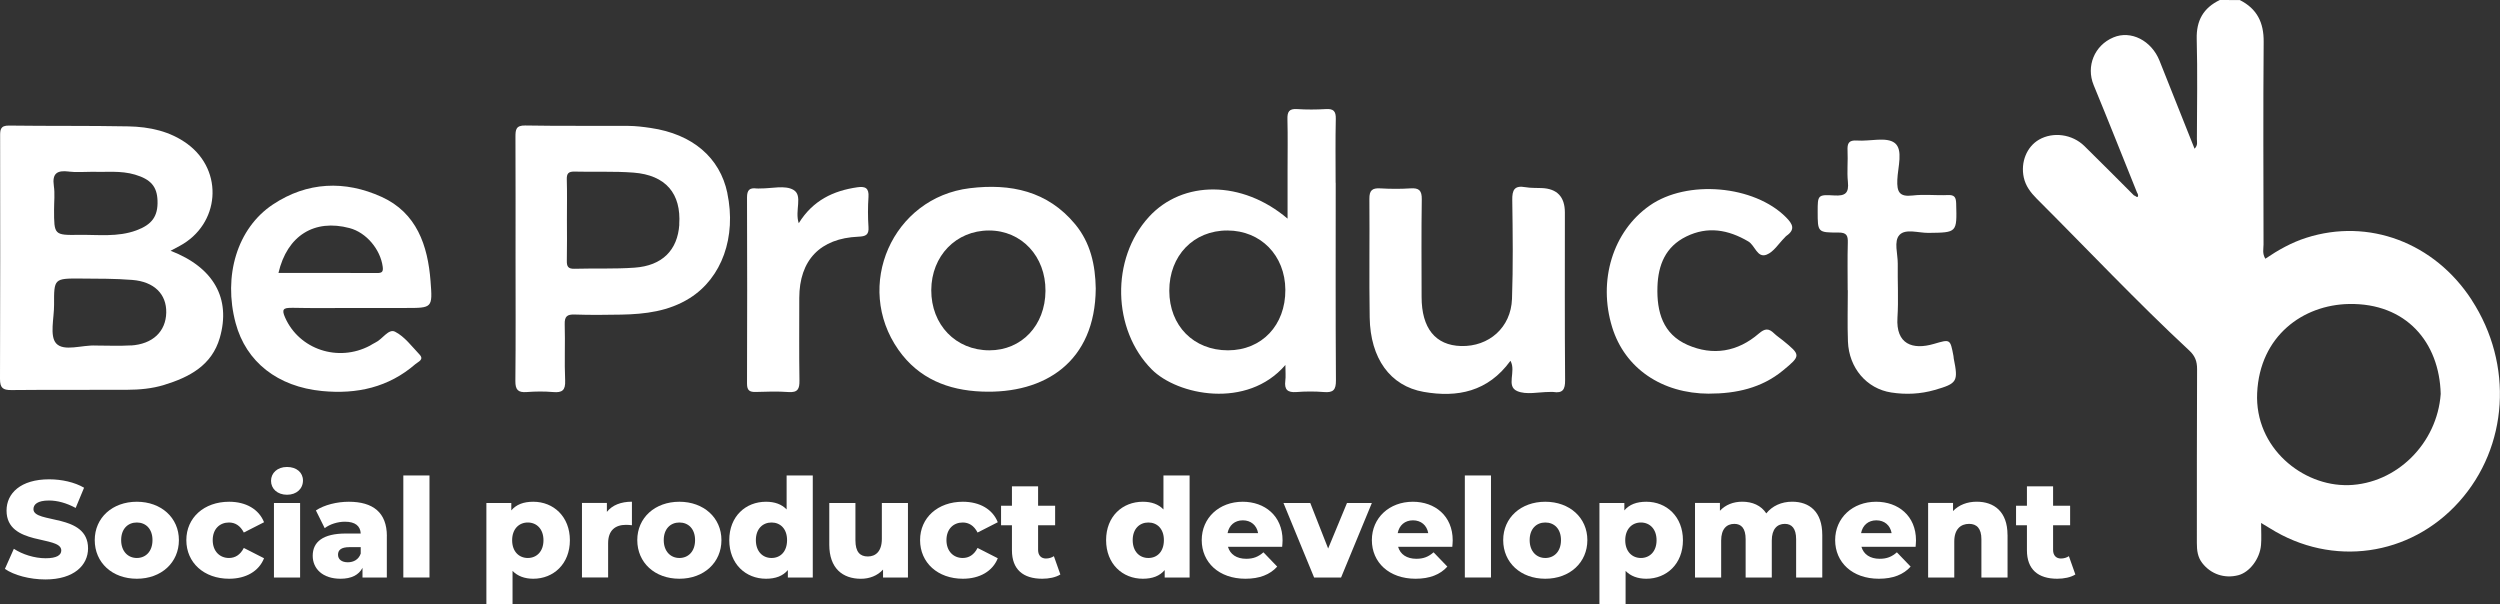 <?xml version="1.0" encoding="UTF-8"?><svg id="Layer_1" xmlns="http://www.w3.org/2000/svg" viewBox="0 0 564.98 136.55"><rect x="0" y="0" width="564.98" height="136.55" fill="#333333" stroke="none"/><defs><style>.cls-1{fill:#fff;}</style></defs><path class="cls-1" d="M1.11,128.56l2.02-4.54c1.93,1.27,4.66,2.14,7.18,2.14s3.54-.71,3.54-1.77c0-3.45-12.37-.93-12.37-9.01,0-3.88,3.17-7.06,9.63-7.06,2.83,0,5.75.65,7.89,1.9l-1.9,4.57c-2.08-1.12-4.13-1.68-6.03-1.68-2.58,0-3.51.87-3.51,1.96,0,3.33,12.34.84,12.34,8.86,0,3.79-3.17,7.02-9.63,7.02-3.57,0-7.12-.96-9.17-2.39Z"/><path class="cls-1" d="M21.41,122.06c0-5.07,4.01-8.67,9.51-8.67s9.51,3.61,9.51,8.67-3.95,8.73-9.51,8.73-9.51-3.64-9.51-8.73ZM34.46,122.06c0-2.55-1.52-3.98-3.54-3.98s-3.54,1.43-3.54,3.98,1.55,4.04,3.54,4.04,3.54-1.46,3.54-4.04Z"/><path class="cls-1" d="M42.11,122.06c0-5.07,4.01-8.67,9.67-8.67,3.82,0,6.74,1.71,7.89,4.63l-4.57,2.33c-.81-1.59-1.99-2.27-3.36-2.27-2.05,0-3.67,1.43-3.67,3.98s1.62,4.04,3.67,4.04c1.37,0,2.55-.68,3.36-2.27l4.57,2.33c-1.15,2.92-4.07,4.63-7.89,4.63-5.66,0-9.67-3.61-9.67-8.73Z"/><path class="cls-1" d="M61.25,108.67c0-1.77,1.43-3.14,3.61-3.14s3.61,1.27,3.61,3.05c0,1.86-1.43,3.23-3.61,3.23s-3.61-1.37-3.61-3.14ZM61.91,113.67h5.91v16.85h-5.91v-16.85Z"/><path class="cls-1" d="M87.42,121.16v9.35h-5.5v-2.18c-.84,1.62-2.52,2.46-4.97,2.46-4.04,0-6.28-2.27-6.28-5.19,0-3.11,2.27-5.03,7.49-5.03h3.36c-.09-1.71-1.24-2.67-3.57-2.67-1.62,0-3.42.56-4.57,1.46l-1.99-4.01c1.93-1.27,4.79-1.96,7.43-1.96,5.47,0,8.61,2.42,8.61,7.77ZM81.52,125.11v-1.46h-2.55c-1.9,0-2.58.68-2.58,1.71s.81,1.71,2.21,1.71c1.31,0,2.46-.62,2.92-1.96Z"/><path class="cls-1" d="M91.15,107.45h5.91v23.06h-5.91v-23.06Z"/><path class="cls-1" d="M128.79,122.09c0,5.35-3.7,8.7-8.27,8.7-1.96,0-3.54-.59-4.69-1.77v7.52h-5.91v-22.87h5.63v1.68c1.12-1.34,2.77-1.96,4.97-1.96,4.57,0,8.27,3.36,8.27,8.7ZM122.82,122.09c0-2.55-1.55-4.01-3.54-4.01s-3.54,1.46-3.54,4.01,1.55,4.01,3.54,4.01,3.54-1.46,3.54-4.01Z"/><path class="cls-1" d="M142.81,113.39v5.31c-.53-.06-.9-.09-1.34-.09-2.39,0-4.04,1.21-4.04,4.16v7.74h-5.91v-16.85h5.63v2.02c1.21-1.52,3.17-2.3,5.66-2.3Z"/><path class="cls-1" d="M144.02,122.06c0-5.07,4.01-8.67,9.51-8.67s9.51,3.61,9.51,8.67-3.95,8.73-9.51,8.73-9.51-3.64-9.51-8.73ZM157.08,122.06c0-2.55-1.52-3.98-3.54-3.98s-3.54,1.43-3.54,3.98,1.55,4.04,3.54,4.04,3.54-1.46,3.54-4.04Z"/><path class="cls-1" d="M183.68,107.45v23.06h-5.63v-1.68c-1.12,1.34-2.77,1.96-4.94,1.96-4.6,0-8.3-3.36-8.3-8.73s3.7-8.67,8.3-8.67c1.96,0,3.54.56,4.66,1.74v-7.68h5.91ZM177.87,122.06c0-2.55-1.52-3.98-3.51-3.98s-3.54,1.43-3.54,3.98,1.52,4.04,3.54,4.04,3.51-1.46,3.51-4.04Z"/><path class="cls-1" d="M205.19,113.67v16.85h-5.63v-1.8c-1.27,1.4-3.08,2.08-5,2.08-4.13,0-7.15-2.36-7.15-7.71v-9.42h5.91v8.45c0,2.61,1.03,3.64,2.8,3.64s3.17-1.15,3.17-3.98v-8.11h5.91Z"/><path class="cls-1" d="M207.93,122.06c0-5.07,4.01-8.67,9.67-8.67,3.82,0,6.74,1.71,7.89,4.63l-4.57,2.33c-.81-1.59-1.99-2.27-3.36-2.27-2.05,0-3.67,1.43-3.67,3.98s1.62,4.04,3.67,4.04c1.37,0,2.55-.68,3.36-2.27l4.57,2.33c-1.15,2.92-4.07,4.63-7.89,4.63-5.66,0-9.67-3.61-9.67-8.73Z"/><path class="cls-1" d="M239.63,129.83c-1.03.65-2.55.96-4.1.96-4.32,0-6.84-2.11-6.84-6.43v-5.66h-2.46v-4.41h2.46v-4.38h5.91v4.38h3.85v4.41h-3.85v5.59c0,1.24.71,1.93,1.77,1.93.65,0,1.31-.19,1.8-.53l1.46,4.13Z"/><path class="cls-1" d="M268.84,107.45v23.06h-5.63v-1.68c-1.12,1.34-2.77,1.96-4.94,1.96-4.6,0-8.3-3.36-8.3-8.73s3.7-8.67,8.3-8.67c1.96,0,3.54.56,4.66,1.74v-7.68h5.91ZM263.03,122.06c0-2.55-1.52-3.98-3.51-3.98s-3.54,1.43-3.54,3.98,1.52,4.04,3.54,4.04,3.51-1.46,3.51-4.04Z"/><path class="cls-1" d="M289.76,123.58h-12.25c.5,1.71,1.96,2.7,4.13,2.7,1.65,0,2.74-.47,3.89-1.46l3.11,3.23c-1.62,1.8-3.98,2.74-7.18,2.74-6,0-9.88-3.7-9.88-8.73s3.95-8.67,9.26-8.67c4.97,0,9.01,3.17,9.01,8.73,0,.44-.06.99-.09,1.46ZM277.42,120.48h6.9c-.31-1.77-1.62-2.89-3.45-2.89s-3.11,1.12-3.45,2.89Z"/><path class="cls-1" d="M310.03,113.67l-6.96,16.85h-6.09l-6.93-16.85h6.06l4.04,10.29,4.26-10.29h5.63Z"/><path class="cls-1" d="M328.21,123.58h-12.25c.5,1.71,1.96,2.7,4.13,2.7,1.65,0,2.74-.47,3.89-1.46l3.11,3.23c-1.62,1.8-3.98,2.74-7.18,2.74-6,0-9.88-3.7-9.88-8.73s3.95-8.67,9.26-8.67c4.97,0,9.01,3.17,9.01,8.73,0,.44-.06.99-.09,1.46ZM315.87,120.48h6.9c-.31-1.77-1.62-2.89-3.45-2.89s-3.11,1.12-3.45,2.89Z"/><path class="cls-1" d="M331.04,107.45h5.91v23.06h-5.91v-23.06Z"/><path class="cls-1" d="M339.71,122.06c0-5.07,4.01-8.67,9.51-8.67s9.51,3.61,9.51,8.67-3.95,8.73-9.51,8.73-9.51-3.64-9.51-8.73ZM352.77,122.06c0-2.55-1.52-3.98-3.54-3.98s-3.54,1.43-3.54,3.98,1.55,4.04,3.54,4.04,3.54-1.46,3.54-4.04Z"/><path class="cls-1" d="M380.33,122.09c0,5.35-3.7,8.7-8.27,8.7-1.96,0-3.54-.59-4.69-1.77v7.52h-5.91v-22.87h5.63v1.68c1.12-1.34,2.77-1.96,4.97-1.96,4.57,0,8.27,3.36,8.27,8.7ZM374.37,122.09c0-2.55-1.55-4.01-3.54-4.01s-3.54,1.46-3.54,4.01,1.55,4.01,3.54,4.01,3.54-1.46,3.54-4.01Z"/><path class="cls-1" d="M411.82,120.88v9.63h-5.91v-8.67c0-2.42-.99-3.45-2.55-3.45-1.71,0-2.95,1.15-2.95,3.76v8.36h-5.91v-8.67c0-2.42-.96-3.45-2.55-3.45-1.74,0-2.98,1.15-2.98,3.76v8.36h-5.91v-16.85h5.63v1.77c1.27-1.37,3.05-2.05,5.04-2.05,2.3,0,4.26.84,5.44,2.64,1.34-1.68,3.42-2.64,5.84-2.64,3.92,0,6.81,2.27,6.81,7.49Z"/><path class="cls-1" d="M432.92,123.58h-12.25c.5,1.71,1.96,2.7,4.13,2.7,1.65,0,2.74-.47,3.88-1.46l3.11,3.23c-1.62,1.8-3.98,2.74-7.18,2.74-6,0-9.88-3.7-9.88-8.73s3.95-8.67,9.26-8.67c4.97,0,9.01,3.17,9.01,8.73,0,.44-.06.99-.09,1.46ZM420.59,120.48h6.9c-.31-1.77-1.62-2.89-3.45-2.89s-3.11,1.12-3.45,2.89Z"/><path class="cls-1" d="M453.69,120.88v9.63h-5.91v-8.67c0-2.42-1.06-3.45-2.77-3.45-1.9,0-3.36,1.18-3.36,3.98v8.14h-5.91v-16.85h5.63v1.83c1.34-1.4,3.23-2.11,5.35-2.11,3.95,0,6.96,2.27,6.96,7.49Z"/><path class="cls-1" d="M469.01,129.83c-1.03.65-2.55.96-4.1.96-4.32,0-6.84-2.11-6.84-6.43v-5.66h-2.46v-4.41h2.46v-4.38h5.91v4.38h3.85v4.41h-3.85v5.59c0,1.24.71,1.93,1.77,1.93.65,0,1.31-.19,1.8-.53l1.46,4.13Z"/><path class="cls-1" d="M341.34,81.55c-5.08,6.99-11.99,8.35-19.61,7.01-7.58-1.34-12.04-7.59-12.19-16.78-.15-8.95.01-17.9-.07-26.85-.02-1.9.64-2.47,2.46-2.36,2.26.13,4.55.15,6.81,0,1.96-.14,2.6.48,2.57,2.49-.11,7.35-.05,14.7-.04,22.05,0,7.06,3.12,10.93,8.91,11.09,6.31.17,11.29-4.19,11.52-10.65.26-7.43.17-14.89.06-22.33-.04-2.3.49-3.36,2.97-2.92,1.2.21,2.45.15,3.68.2q5.24.2,5.24,5.54c0,12.63-.05,25.25.05,37.88.02,2.12-.55,3-2.68,2.66-.28-.04-.57,0-.85,0-2.46,0-5.23.7-7.3-.2-2.58-1.12-.19-4.41-1.5-6.81Z"/><path class="cls-1" d="M386.26,88.97c-10.72-.03-19.05-5.74-21.92-15.01-3.26-10.57.16-21.68,8.47-27.5,8.48-5.94,23.63-4.59,30.81,2.64,1.53,1.54,2.17,2.77.07,4.22-.15.1-.26.27-.39.4-1.34,1.33-2.46,3.22-4.08,3.84-2.11.8-2.58-2.09-4.12-3-4.55-2.67-9.17-3.49-14.02-1.11-4.68,2.3-6.35,6.4-6.51,11.36-.18,5.67,1.22,10.69,6.81,13.14,5.74,2.51,11.32,1.56,16.09-2.56,1.4-1.21,2.26-1.22,3.46-.05.61.59,1.33,1.05,1.99,1.59,4.05,3.31,4.13,3.42,0,6.81-4.81,3.96-10.57,5.22-16.68,5.22Z"/><path class="cls-1" d="M417.56,65.6c0-3.58-.07-7.16.03-10.74.05-1.63-.26-2.32-2.14-2.31-4.67.02-4.67-.08-4.67-4.74,0-3.7.01-3.87,3.75-3.64,2.5.15,3.34-.54,3.08-3.07-.24-2.33.04-4.71-.08-7.06-.08-1.63.26-2.42,2.14-2.28,2.91.21,6.67-.89,8.52.55,1.97,1.53.7,5.47.59,8.32-.11,2.71.43,3.91,3.46,3.55,2.61-.31,5.29.02,7.93-.1,1.52-.07,1.87.47,1.91,1.92.18,6.6.23,6.55-6.28,6.63-2.23.02-5.15-1.01-6.53.46-1.34,1.44-.36,4.31-.39,6.55-.06,4.05.19,8.11-.07,12.15-.38,6,3.41,7.34,8.23,5.93,3.71-1.08,3.69-1.16,4.43,2.74.04.18.03.38.06.56,1.05,5.21.8,5.64-4.3,7.11-3.23.93-6.53,1.08-9.83.57-5.56-.86-9.56-5.56-9.78-11.53-.14-3.86-.03-7.72-.03-11.58,0,0-.02,0-.03,0Z"/><path class="cls-1" d="M180.52,50.43c3.19-5.14,7.79-7.33,13.26-8.11,1.81-.26,2.62.21,2.49,2.19-.15,2.25-.15,4.53,0,6.78.13,1.83-.65,2.13-2.29,2.2-8.65.37-13.34,5.31-13.35,13.85,0,6.22-.06,12.43.04,18.65.03,1.88-.36,2.76-2.47,2.61-2.45-.18-4.92-.1-7.37-.02-1.4.04-2.01-.31-2.01-1.87.05-14.03.05-28.07,0-42.1,0-1.66.59-2.22,2.15-2.02.28.04.57,0,.85,0,2.55.03,5.62-.8,7.51.33,2.16,1.29.23,4.68,1.18,7.52Z"/><path class="cls-1" d="M558.59,67.79c-8.45-12.99-23.31-18.55-37.39-14.05-3.33,1.06-6.33,2.75-9.25,4.73-.73-1.18-.41-2.23-.41-3.22-.02-15.27-.1-30.54.03-45.81.04-4.34-1.5-7.46-5.38-9.42-1.51,0-3.02-.01-4.53-.02-3.71,1.79-5.33,4.63-5.22,8.83.2,7.53.06,15.08.04,22.62,0,.64.26,1.38-.53,2.16-2.69-6.77-5.31-13.32-7.91-19.87-1.82-4.58-6.47-6.95-10.42-5.29-4.32,1.8-6.21,6.54-4.48,10.76,3.33,8.08,6.55,16.21,9.81,24.31.21.3.34.75.15.96-.21.21-.5-.28-.82-.29-3.74-3.73-7.45-7.49-11.23-11.19-2.75-2.69-7.06-3.26-10.23-1.45-2.79,1.6-4.22,5.1-3.46,8.58.42,1.91,1.54,3.38,2.9,4.75,11.49,11.47,22.62,23.3,34.52,34.36,1.29,1.2,1.75,2.44,1.74,4.19-.07,13.1-.03,26.2-.05,39.31,0,1.64.17,3.16,1.23,4.52,1.93,2.48,4.98,3.55,8.12,2.74,2.54-.65,4.88-3.67,5.15-6.82.13-1.51.02-3.05.02-4.99,1.06.64,1.54.92,2.01,1.21,14.06,8.81,31.65,6.35,42.72-5.99,11.16-12.44,12.33-31.06,2.86-45.61ZM530.7,109.63c-10.3.29-21.18-8.42-20.6-20.83.6-12.88,10.36-19.92,20.77-20.1,12.84-.23,20.41,8.58,20.71,20.33-.79,11.16-9.95,20.3-20.88,20.61Z"/><path class="cls-1" d="M38.54,56.68c.97-.52,1.53-.81,2.08-1.11,9.05-4.87,10.03-16.91,1.76-23.02-3.92-2.9-8.6-3.9-13.38-3.99-8.98-.17-17.96-.06-26.94-.18C.05,28.34.02,29.35.03,30.82.05,49.09.07,67.37,0,85.64c0,2.02.64,2.53,2.58,2.51,8.7-.09,17.4-.01,26.1-.06,2.84-.01,5.69-.26,8.41-1.1,5.69-1.75,10.77-4.39,12.58-10.64,2.56-8.86-1.35-15.93-11.13-19.68ZM15.57,38.78c1.67.21,3.4.04,5.52.04,2.87.12,6.19-.32,9.44.65,3.54,1.06,4.96,2.67,5.07,5.88.12,3.55-1.27,5.42-4.8,6.72-4.22,1.55-8.59.95-12.92,1.01-5.66.08-5.66.02-5.66-5.71,0-1.79.21-3.61-.05-5.36-.42-2.87.79-3.57,3.4-3.24ZM29.56,78.06c-2.64.16-5.29.03-7.94.03-3.07-.16-7.2,1.43-8.93-.49-1.52-1.69-.45-5.73-.47-8.72-.03-5.94,0-5.97,6.04-5.93,3.87.03,7.76,0,11.62.31,4.98.39,7.77,3.22,7.69,7.38-.09,4.29-3.07,7.14-8.01,7.44Z"/><path class="cls-1" d="M301.84,41.29c0-4.8-.07-9.61.04-14.41.04-1.74-.5-2.34-2.24-2.23-2.17.13-4.36.14-6.52,0-1.85-.12-2.21.67-2.17,2.31.1,3.86.03,7.72.03,11.59v10.86c-10.25-8.71-23.69-8.74-31.33-.4-8.67,9.46-8.28,25.52.64,34.48,5.81,5.84,21.54,9.06,30.2-1.01,0,1.52.11,2.56-.02,3.58-.25,1.97.49,2.69,2.5,2.54,2.07-.16,4.17-.17,6.24,0,2.1.17,2.72-.49,2.7-2.65-.1-14.88-.05-29.77-.05-44.65ZM277.53,79.17c-7.78.01-13.27-5.55-13.28-13.46-.01-7.94,5.49-13.65,13.16-13.62,7.53.02,13.02,5.65,13.07,13.4.05,8-5.32,13.67-12.95,13.68Z"/><path class="cls-1" d="M164.38,43.64c-1.68-8.04-7.89-13.34-17.32-14.72-1.68-.25-3.38-.46-5.08-.47-7.76-.05-15.52.05-23.27-.09-2.14-.04-2.22.97-2.22,2.58.04,9.14.02,18.28.02,27.43s.06,18.47-.04,27.71c-.02,2.01.6,2.67,2.57,2.52,1.98-.15,3.98-.17,5.95,0,2.07.18,2.82-.39,2.73-2.6-.19-4.23.03-8.48-.1-12.72-.05-1.78.55-2.26,2.26-2.2,3.5.12,7,.09,10.5.02,5.44-.1,10.76-.75,15.5-3.73,7.26-4.57,10.57-13.81,8.49-23.73ZM153.52,50.76c-.4,5.78-3.85,9.29-10.12,9.73-4.51.32-9.06.12-13.6.25-1.44.04-1.73-.56-1.7-1.84.07-3.11.02-6.21.02-9.32s.06-6.03-.03-9.04c-.04-1.38.42-1.79,1.77-1.76,4.44.12,8.9-.11,13.31.23,7.29.56,10.81,4.74,10.33,11.73Z"/><path class="cls-1" d="M242.99,50.69c-6.24-7.54-14.61-9.27-23.8-8.16-17.51,2.11-26.3,22.13-16.13,36.56,4.57,6.48,11.2,9.1,18.79,9.4,14.32.58,25.66-6.75,25.78-23.29-.09-5.3-1.17-10.31-4.64-14.51ZM223.6,79.17c-7.61,0-13.17-5.77-13.14-13.62.04-7.71,5.59-13.45,13.04-13.46,7.36-.01,12.83,5.84,12.77,13.66-.05,7.78-5.39,13.43-12.68,13.42Z"/><path class="cls-1" d="M65.92,69.56c4.82.11,9.64.04,14.46.04h11.35c5.99,0,6.04,0,5.57-6.06-.62-8.1-3.14-15.44-11.05-19.04-8.29-3.77-16.83-3.45-24.59,1.72-8.07,5.38-11.26,16.12-8.41,26.79,2.36,8.81,9.52,14.39,19.54,15.36,7.87.76,15.03-.82,21.11-6.1.61-.53,2.01-.99.91-2.15-1.75-1.84-3.37-4.06-5.54-5.16-1.47-.75-2.85,1.73-4.45,2.46-.43.19-.81.48-1.23.7-7.18,3.8-15.98.84-19.16-6.36-.8-1.8-.45-2.23,1.48-2.18ZM62.93,61.68c1.97-8.46,8.13-12.25,16.08-10.13,3.77,1,6.95,4.79,7.48,8.72.16,1.18-.19,1.44-1.29,1.43-7.34-.03-14.68-.02-22.26-.02Z"/></svg>